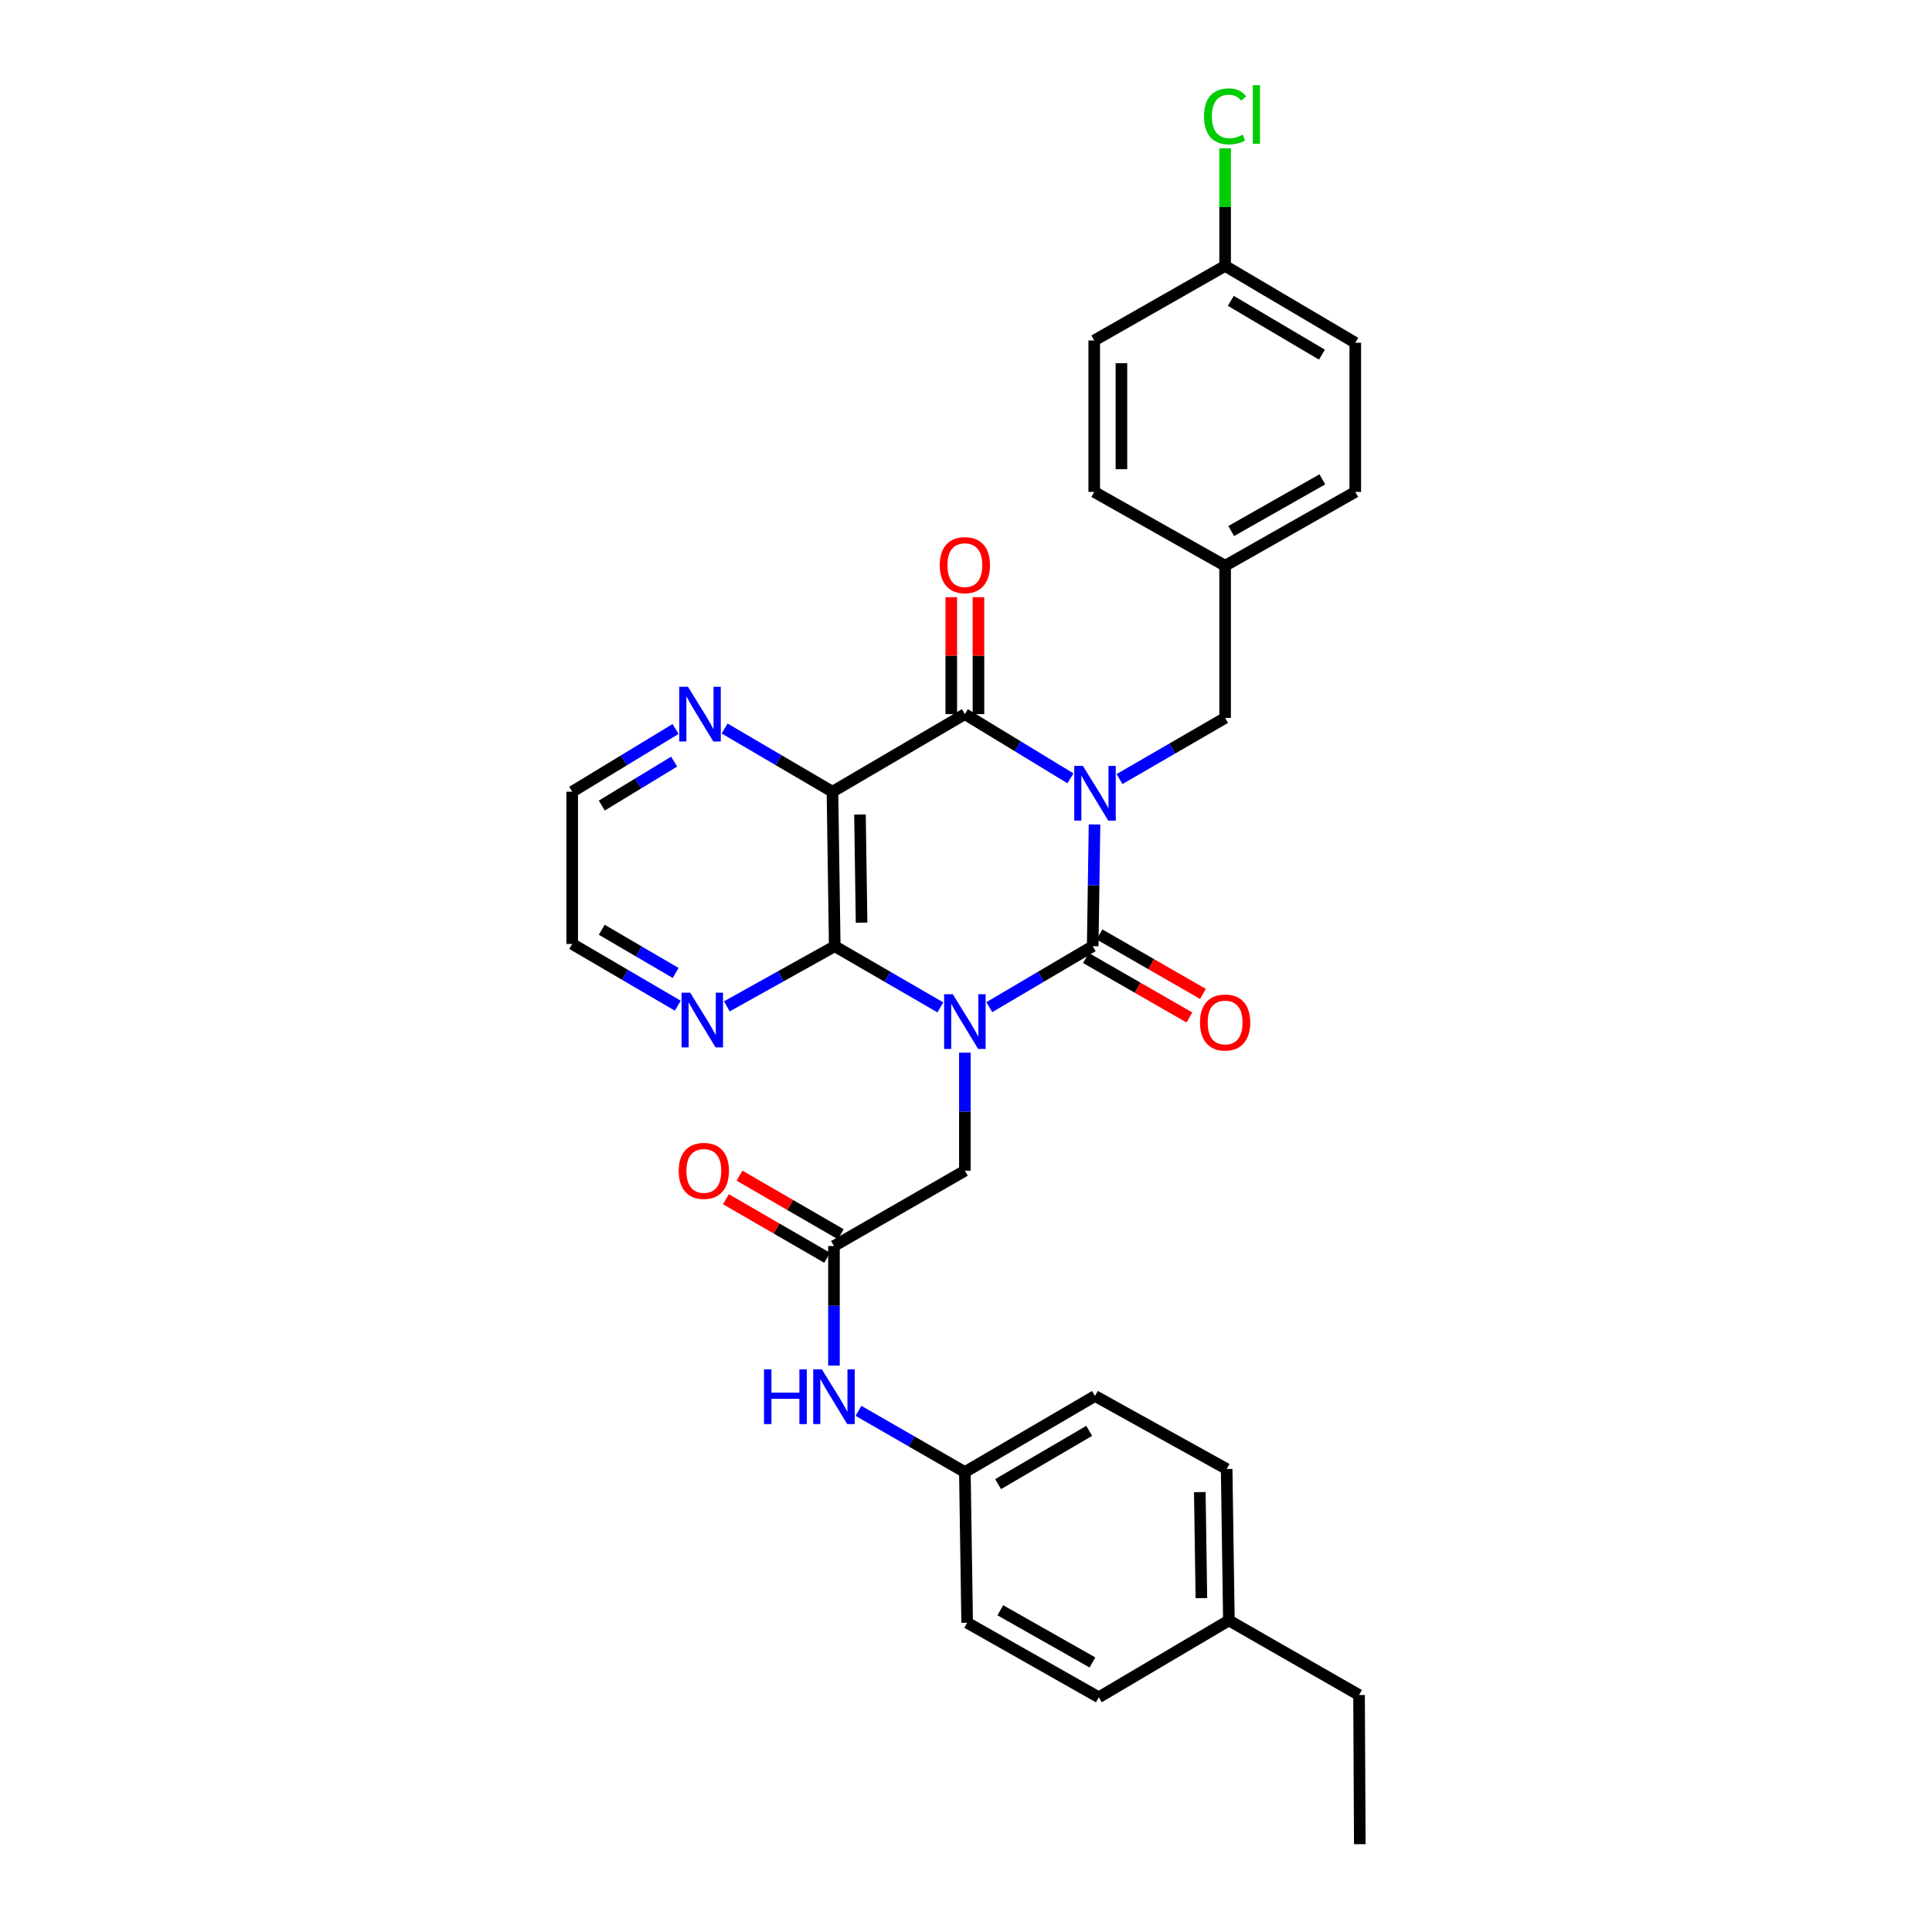 <?xml version='1.0' encoding='iso-8859-1'?>
<svg version='1.1' baseProfile='full'
              xmlns='http://www.w3.org/2000/svg'
                      xmlns:rdkit='http://www.rdkit.org/xml'
                      xmlns:xlink='http://www.w3.org/1999/xlink'
                  xml:space='preserve'
width='1000px' height='1000px' viewBox='0 0 1000 1000'>
<!-- END OF HEADER -->
<rect style='opacity:1.0;fill:#FFFFFF;stroke:none' width='1000' height='1000' x='0' y='0'> </rect>
<path class='bond-1' d='M 566.527,426.734 L 566.054,458.246' style='fill:none;fill-rule:evenodd;stroke:#0000FF;stroke-width:6px;stroke-linecap:butt;stroke-linejoin:miter;stroke-opacity:1' />
<path class='bond-1' d='M 566.054,458.246 L 565.581,489.759' style='fill:none;fill-rule:evenodd;stroke:#000000;stroke-width:6px;stroke-linecap:butt;stroke-linejoin:miter;stroke-opacity:1' />
<path class='bond-2' d='M 554.058,402.863 L 526.736,386.244' style='fill:none;fill-rule:evenodd;stroke:#0000FF;stroke-width:6px;stroke-linecap:butt;stroke-linejoin:miter;stroke-opacity:1' />
<path class='bond-2' d='M 526.736,386.244 L 499.414,369.625' style='fill:none;fill-rule:evenodd;stroke:#000000;stroke-width:6px;stroke-linecap:butt;stroke-linejoin:miter;stroke-opacity:1' />
<path class='bond-7' d='M 579.454,403.248 L 606.785,387.421' style='fill:none;fill-rule:evenodd;stroke:#0000FF;stroke-width:6px;stroke-linecap:butt;stroke-linejoin:miter;stroke-opacity:1' />
<path class='bond-7' d='M 606.785,387.421 L 634.116,371.595' style='fill:none;fill-rule:evenodd;stroke:#000000;stroke-width:6px;stroke-linecap:butt;stroke-linejoin:miter;stroke-opacity:1' />
<path class='bond-0' d='M 512.074,521.303 L 538.827,505.531' style='fill:none;fill-rule:evenodd;stroke:#0000FF;stroke-width:6px;stroke-linecap:butt;stroke-linejoin:miter;stroke-opacity:1' />
<path class='bond-0' d='M 538.827,505.531 L 565.581,489.759' style='fill:none;fill-rule:evenodd;stroke:#000000;stroke-width:6px;stroke-linecap:butt;stroke-linejoin:miter;stroke-opacity:1' />
<path class='bond-5' d='M 499.414,544.857 L 499.414,575.413' style='fill:none;fill-rule:evenodd;stroke:#0000FF;stroke-width:6px;stroke-linecap:butt;stroke-linejoin:miter;stroke-opacity:1' />
<path class='bond-5' d='M 499.414,575.413 L 499.414,605.969' style='fill:none;fill-rule:evenodd;stroke:#000000;stroke-width:6px;stroke-linecap:butt;stroke-linejoin:miter;stroke-opacity:1' />
<path class='bond-31' d='M 486.728,521.42 L 459.393,505.589' style='fill:none;fill-rule:evenodd;stroke:#0000FF;stroke-width:6px;stroke-linecap:butt;stroke-linejoin:miter;stroke-opacity:1' />
<path class='bond-31' d='M 459.393,505.589 L 432.059,489.759' style='fill:none;fill-rule:evenodd;stroke:#000000;stroke-width:6px;stroke-linecap:butt;stroke-linejoin:miter;stroke-opacity:1' />
<path class='bond-10' d='M 562.075,495.857 L 588.855,511.252' style='fill:none;fill-rule:evenodd;stroke:#000000;stroke-width:6px;stroke-linecap:butt;stroke-linejoin:miter;stroke-opacity:1' />
<path class='bond-10' d='M 588.855,511.252 L 615.634,526.646' style='fill:none;fill-rule:evenodd;stroke:#FF0000;stroke-width:6px;stroke-linecap:butt;stroke-linejoin:miter;stroke-opacity:1' />
<path class='bond-10' d='M 569.086,483.661 L 595.866,499.055' style='fill:none;fill-rule:evenodd;stroke:#000000;stroke-width:6px;stroke-linecap:butt;stroke-linejoin:miter;stroke-opacity:1' />
<path class='bond-10' d='M 595.866,499.055 L 622.645,514.45' style='fill:none;fill-rule:evenodd;stroke:#FF0000;stroke-width:6px;stroke-linecap:butt;stroke-linejoin:miter;stroke-opacity:1' />
<path class='bond-4' d='M 499.414,369.625 L 430.879,409.797' style='fill:none;fill-rule:evenodd;stroke:#000000;stroke-width:6px;stroke-linecap:butt;stroke-linejoin:miter;stroke-opacity:1' />
<path class='bond-11' d='M 506.448,369.625 L 506.448,339.373' style='fill:none;fill-rule:evenodd;stroke:#000000;stroke-width:6px;stroke-linecap:butt;stroke-linejoin:miter;stroke-opacity:1' />
<path class='bond-11' d='M 506.448,339.373 L 506.448,309.12' style='fill:none;fill-rule:evenodd;stroke:#FF0000;stroke-width:6px;stroke-linecap:butt;stroke-linejoin:miter;stroke-opacity:1' />
<path class='bond-11' d='M 492.38,369.625 L 492.38,339.373' style='fill:none;fill-rule:evenodd;stroke:#000000;stroke-width:6px;stroke-linecap:butt;stroke-linejoin:miter;stroke-opacity:1' />
<path class='bond-11' d='M 492.38,339.373 L 492.38,309.12' style='fill:none;fill-rule:evenodd;stroke:#FF0000;stroke-width:6px;stroke-linecap:butt;stroke-linejoin:miter;stroke-opacity:1' />
<path class='bond-3' d='M 432.059,489.759 L 430.879,409.797' style='fill:none;fill-rule:evenodd;stroke:#000000;stroke-width:6px;stroke-linecap:butt;stroke-linejoin:miter;stroke-opacity:1' />
<path class='bond-3' d='M 445.948,477.557 L 445.122,421.584' style='fill:none;fill-rule:evenodd;stroke:#000000;stroke-width:6px;stroke-linecap:butt;stroke-linejoin:miter;stroke-opacity:1' />
<path class='bond-9' d='M 432.059,489.759 L 404.135,505.324' style='fill:none;fill-rule:evenodd;stroke:#000000;stroke-width:6px;stroke-linecap:butt;stroke-linejoin:miter;stroke-opacity:1' />
<path class='bond-9' d='M 404.135,505.324 L 376.21,520.889' style='fill:none;fill-rule:evenodd;stroke:#0000FF;stroke-width:6px;stroke-linecap:butt;stroke-linejoin:miter;stroke-opacity:1' />
<path class='bond-8' d='M 430.879,409.797 L 402.97,393.44' style='fill:none;fill-rule:evenodd;stroke:#000000;stroke-width:6px;stroke-linecap:butt;stroke-linejoin:miter;stroke-opacity:1' />
<path class='bond-8' d='M 402.97,393.44 L 375.062,377.084' style='fill:none;fill-rule:evenodd;stroke:#0000FF;stroke-width:6px;stroke-linecap:butt;stroke-linejoin:miter;stroke-opacity:1' />
<path class='bond-6' d='M 499.414,605.969 L 431.66,644.938' style='fill:none;fill-rule:evenodd;stroke:#000000;stroke-width:6px;stroke-linecap:butt;stroke-linejoin:miter;stroke-opacity:1' />
<path class='bond-12' d='M 431.66,644.938 L 431.66,675.887' style='fill:none;fill-rule:evenodd;stroke:#000000;stroke-width:6px;stroke-linecap:butt;stroke-linejoin:miter;stroke-opacity:1' />
<path class='bond-12' d='M 431.66,675.887 L 431.66,706.835' style='fill:none;fill-rule:evenodd;stroke:#0000FF;stroke-width:6px;stroke-linecap:butt;stroke-linejoin:miter;stroke-opacity:1' />
<path class='bond-13' d='M 435.183,638.849 L 408.978,623.688' style='fill:none;fill-rule:evenodd;stroke:#000000;stroke-width:6px;stroke-linecap:butt;stroke-linejoin:miter;stroke-opacity:1' />
<path class='bond-13' d='M 408.978,623.688 L 382.773,608.527' style='fill:none;fill-rule:evenodd;stroke:#FF0000;stroke-width:6px;stroke-linecap:butt;stroke-linejoin:miter;stroke-opacity:1' />
<path class='bond-13' d='M 428.138,651.026 L 401.933,635.865' style='fill:none;fill-rule:evenodd;stroke:#000000;stroke-width:6px;stroke-linecap:butt;stroke-linejoin:miter;stroke-opacity:1' />
<path class='bond-13' d='M 401.933,635.865 L 375.728,620.704' style='fill:none;fill-rule:evenodd;stroke:#FF0000;stroke-width:6px;stroke-linecap:butt;stroke-linejoin:miter;stroke-opacity:1' />
<path class='bond-15' d='M 634.116,371.595 L 634.116,292.829' style='fill:none;fill-rule:evenodd;stroke:#000000;stroke-width:6px;stroke-linecap:butt;stroke-linejoin:miter;stroke-opacity:1' />
<path class='bond-27' d='M 349.661,377.321 L 322.915,393.559' style='fill:none;fill-rule:evenodd;stroke:#0000FF;stroke-width:6px;stroke-linecap:butt;stroke-linejoin:miter;stroke-opacity:1' />
<path class='bond-27' d='M 322.915,393.559 L 296.169,409.797' style='fill:none;fill-rule:evenodd;stroke:#000000;stroke-width:6px;stroke-linecap:butt;stroke-linejoin:miter;stroke-opacity:1' />
<path class='bond-27' d='M 348.938,394.217 L 330.216,405.584' style='fill:none;fill-rule:evenodd;stroke:#0000FF;stroke-width:6px;stroke-linecap:butt;stroke-linejoin:miter;stroke-opacity:1' />
<path class='bond-27' d='M 330.216,405.584 L 311.494,416.951' style='fill:none;fill-rule:evenodd;stroke:#000000;stroke-width:6px;stroke-linecap:butt;stroke-linejoin:miter;stroke-opacity:1' />
<path class='bond-33' d='M 350.818,520.548 L 323.493,504.567' style='fill:none;fill-rule:evenodd;stroke:#0000FF;stroke-width:6px;stroke-linecap:butt;stroke-linejoin:miter;stroke-opacity:1' />
<path class='bond-33' d='M 323.493,504.567 L 296.169,488.586' style='fill:none;fill-rule:evenodd;stroke:#000000;stroke-width:6px;stroke-linecap:butt;stroke-linejoin:miter;stroke-opacity:1' />
<path class='bond-33' d='M 349.723,503.61 L 330.596,492.423' style='fill:none;fill-rule:evenodd;stroke:#0000FF;stroke-width:6px;stroke-linecap:butt;stroke-linejoin:miter;stroke-opacity:1' />
<path class='bond-33' d='M 330.596,492.423 L 311.468,481.237' style='fill:none;fill-rule:evenodd;stroke:#000000;stroke-width:6px;stroke-linecap:butt;stroke-linejoin:miter;stroke-opacity:1' />
<path class='bond-14' d='M 444.355,730.252 L 471.884,746.099' style='fill:none;fill-rule:evenodd;stroke:#0000FF;stroke-width:6px;stroke-linecap:butt;stroke-linejoin:miter;stroke-opacity:1' />
<path class='bond-14' d='M 471.884,746.099 L 499.414,761.945' style='fill:none;fill-rule:evenodd;stroke:#000000;stroke-width:6px;stroke-linecap:butt;stroke-linejoin:miter;stroke-opacity:1' />
<path class='bond-19' d='M 499.414,761.945 L 500.602,839.922' style='fill:none;fill-rule:evenodd;stroke:#000000;stroke-width:6px;stroke-linecap:butt;stroke-linejoin:miter;stroke-opacity:1' />
<path class='bond-20' d='M 499.414,761.945 L 566.769,722.555' style='fill:none;fill-rule:evenodd;stroke:#000000;stroke-width:6px;stroke-linecap:butt;stroke-linejoin:miter;stroke-opacity:1' />
<path class='bond-20' d='M 516.619,768.181 L 563.768,740.607' style='fill:none;fill-rule:evenodd;stroke:#000000;stroke-width:6px;stroke-linecap:butt;stroke-linejoin:miter;stroke-opacity:1' />
<path class='bond-21' d='M 634.116,292.829 L 566.378,254.61' style='fill:none;fill-rule:evenodd;stroke:#000000;stroke-width:6px;stroke-linecap:butt;stroke-linejoin:miter;stroke-opacity:1' />
<path class='bond-22' d='M 634.116,292.829 L 701.486,254.61' style='fill:none;fill-rule:evenodd;stroke:#000000;stroke-width:6px;stroke-linecap:butt;stroke-linejoin:miter;stroke-opacity:1' />
<path class='bond-22' d='M 637.28,274.86 L 684.439,248.107' style='fill:none;fill-rule:evenodd;stroke:#000000;stroke-width:6px;stroke-linecap:butt;stroke-linejoin:miter;stroke-opacity:1' />
<path class='bond-16' d='M 634.116,137.634 L 701.486,177.416' style='fill:none;fill-rule:evenodd;stroke:#000000;stroke-width:6px;stroke-linecap:butt;stroke-linejoin:miter;stroke-opacity:1' />
<path class='bond-16' d='M 637.068,155.715 L 684.228,183.562' style='fill:none;fill-rule:evenodd;stroke:#000000;stroke-width:6px;stroke-linecap:butt;stroke-linejoin:miter;stroke-opacity:1' />
<path class='bond-17' d='M 634.116,137.634 L 634.116,107.193' style='fill:none;fill-rule:evenodd;stroke:#000000;stroke-width:6px;stroke-linecap:butt;stroke-linejoin:miter;stroke-opacity:1' />
<path class='bond-17' d='M 634.116,107.193 L 634.116,76.751' style='fill:none;fill-rule:evenodd;stroke:#00CC00;stroke-width:6px;stroke-linecap:butt;stroke-linejoin:miter;stroke-opacity:1' />
<path class='bond-32' d='M 634.116,137.634 L 566.378,176.228' style='fill:none;fill-rule:evenodd;stroke:#000000;stroke-width:6px;stroke-linecap:butt;stroke-linejoin:miter;stroke-opacity:1' />
<path class='bond-18' d='M 636.07,838.734 L 634.913,760.351' style='fill:none;fill-rule:evenodd;stroke:#000000;stroke-width:6px;stroke-linecap:butt;stroke-linejoin:miter;stroke-opacity:1' />
<path class='bond-18' d='M 621.83,827.184 L 621.02,772.316' style='fill:none;fill-rule:evenodd;stroke:#000000;stroke-width:6px;stroke-linecap:butt;stroke-linejoin:miter;stroke-opacity:1' />
<path class='bond-29' d='M 636.07,838.734 L 703.44,877.343' style='fill:none;fill-rule:evenodd;stroke:#000000;stroke-width:6px;stroke-linecap:butt;stroke-linejoin:miter;stroke-opacity:1' />
<path class='bond-34' d='M 636.07,838.734 L 568.73,878.515' style='fill:none;fill-rule:evenodd;stroke:#000000;stroke-width:6px;stroke-linecap:butt;stroke-linejoin:miter;stroke-opacity:1' />
<path class='bond-26' d='M 500.602,839.922 L 568.73,878.515' style='fill:none;fill-rule:evenodd;stroke:#000000;stroke-width:6px;stroke-linecap:butt;stroke-linejoin:miter;stroke-opacity:1' />
<path class='bond-26' d='M 517.755,833.47 L 565.445,860.486' style='fill:none;fill-rule:evenodd;stroke:#000000;stroke-width:6px;stroke-linecap:butt;stroke-linejoin:miter;stroke-opacity:1' />
<path class='bond-25' d='M 566.769,722.555 L 634.913,760.351' style='fill:none;fill-rule:evenodd;stroke:#000000;stroke-width:6px;stroke-linecap:butt;stroke-linejoin:miter;stroke-opacity:1' />
<path class='bond-23' d='M 566.378,254.61 L 566.378,176.228' style='fill:none;fill-rule:evenodd;stroke:#000000;stroke-width:6px;stroke-linecap:butt;stroke-linejoin:miter;stroke-opacity:1' />
<path class='bond-23' d='M 580.446,242.853 L 580.446,187.985' style='fill:none;fill-rule:evenodd;stroke:#000000;stroke-width:6px;stroke-linecap:butt;stroke-linejoin:miter;stroke-opacity:1' />
<path class='bond-24' d='M 701.486,254.61 L 701.486,177.416' style='fill:none;fill-rule:evenodd;stroke:#000000;stroke-width:6px;stroke-linecap:butt;stroke-linejoin:miter;stroke-opacity:1' />
<path class='bond-28' d='M 296.169,409.797 L 296.169,488.586' style='fill:none;fill-rule:evenodd;stroke:#000000;stroke-width:6px;stroke-linecap:butt;stroke-linejoin:miter;stroke-opacity:1' />
<path class='bond-30' d='M 703.44,877.343 L 703.831,954.545' style='fill:none;fill-rule:evenodd;stroke:#000000;stroke-width:6px;stroke-linecap:butt;stroke-linejoin:miter;stroke-opacity:1' />
<path  class='atom-0' d='M 560.509 396.434
L 569.789 411.434
Q 570.709 412.914, 572.189 415.594
Q 573.669 418.274, 573.749 418.434
L 573.749 396.434
L 577.509 396.434
L 577.509 424.754
L 573.629 424.754
L 563.669 408.354
Q 562.509 406.434, 561.269 404.234
Q 560.069 402.034, 559.709 401.354
L 559.709 424.754
L 556.029 424.754
L 556.029 396.434
L 560.509 396.434
' fill='#0000FF'/>
<path  class='atom-1' d='M 493.154 514.607
L 502.434 529.607
Q 503.354 531.087, 504.834 533.767
Q 506.314 536.447, 506.394 536.607
L 506.394 514.607
L 510.154 514.607
L 510.154 542.927
L 506.274 542.927
L 496.314 526.527
Q 495.154 524.607, 493.914 522.407
Q 492.714 520.207, 492.354 519.527
L 492.354 542.927
L 488.674 542.927
L 488.674 514.607
L 493.154 514.607
' fill='#0000FF'/>
<path  class='atom-9' d='M 356.076 355.465
L 365.356 370.465
Q 366.276 371.945, 367.756 374.625
Q 369.236 377.305, 369.316 377.465
L 369.316 355.465
L 373.076 355.465
L 373.076 383.785
L 369.196 383.785
L 359.236 367.385
Q 358.076 365.465, 356.836 363.265
Q 355.636 361.065, 355.276 360.385
L 355.276 383.785
L 351.596 383.785
L 351.596 355.465
L 356.076 355.465
' fill='#0000FF'/>
<path  class='atom-10' d='M 357.248 513.809
L 366.528 528.809
Q 367.448 530.289, 368.928 532.969
Q 370.408 535.649, 370.488 535.809
L 370.488 513.809
L 374.248 513.809
L 374.248 542.129
L 370.368 542.129
L 360.408 525.729
Q 359.248 523.809, 358.008 521.609
Q 356.808 519.409, 356.448 518.729
L 356.448 542.129
L 352.768 542.129
L 352.768 513.809
L 357.248 513.809
' fill='#0000FF'/>
<path  class='atom-11' d='M 621.116 529.237
Q 621.116 522.437, 624.476 518.637
Q 627.836 514.837, 634.116 514.837
Q 640.396 514.837, 643.756 518.637
Q 647.116 522.437, 647.116 529.237
Q 647.116 536.117, 643.716 540.037
Q 640.316 543.917, 634.116 543.917
Q 627.876 543.917, 624.476 540.037
Q 621.116 536.157, 621.116 529.237
M 634.116 540.717
Q 638.436 540.717, 640.756 537.837
Q 643.116 534.917, 643.116 529.237
Q 643.116 523.677, 640.756 520.877
Q 638.436 518.037, 634.116 518.037
Q 629.796 518.037, 627.436 520.837
Q 625.116 523.637, 625.116 529.237
Q 625.116 534.957, 627.436 537.837
Q 629.796 540.717, 634.116 540.717
' fill='#FF0000'/>
<path  class='atom-12' d='M 486.414 292.51
Q 486.414 285.71, 489.774 281.91
Q 493.134 278.11, 499.414 278.11
Q 505.694 278.11, 509.054 281.91
Q 512.414 285.71, 512.414 292.51
Q 512.414 299.39, 509.014 303.31
Q 505.614 307.19, 499.414 307.19
Q 493.174 307.19, 489.774 303.31
Q 486.414 299.43, 486.414 292.51
M 499.414 303.99
Q 503.734 303.99, 506.054 301.11
Q 508.414 298.19, 508.414 292.51
Q 508.414 286.95, 506.054 284.15
Q 503.734 281.31, 499.414 281.31
Q 495.094 281.31, 492.734 284.11
Q 490.414 286.91, 490.414 292.51
Q 490.414 298.23, 492.734 301.11
Q 495.094 303.99, 499.414 303.99
' fill='#FF0000'/>
<path  class='atom-13' d='M 395.44 708.785
L 399.28 708.785
L 399.28 720.825
L 413.76 720.825
L 413.76 708.785
L 417.6 708.785
L 417.6 737.105
L 413.76 737.105
L 413.76 724.025
L 399.28 724.025
L 399.28 737.105
L 395.44 737.105
L 395.44 708.785
' fill='#0000FF'/>
<path  class='atom-13' d='M 425.4 708.785
L 434.68 723.785
Q 435.6 725.265, 437.08 727.945
Q 438.56 730.625, 438.64 730.785
L 438.64 708.785
L 442.4 708.785
L 442.4 737.105
L 438.52 737.105
L 428.56 720.705
Q 427.4 718.785, 426.16 716.585
Q 424.96 714.385, 424.6 713.705
L 424.6 737.105
L 420.92 737.105
L 420.92 708.785
L 425.4 708.785
' fill='#0000FF'/>
<path  class='atom-14' d='M 351.305 606.049
Q 351.305 599.249, 354.665 595.449
Q 358.025 591.649, 364.305 591.649
Q 370.585 591.649, 373.945 595.449
Q 377.305 599.249, 377.305 606.049
Q 377.305 612.929, 373.905 616.849
Q 370.505 620.729, 364.305 620.729
Q 358.065 620.729, 354.665 616.849
Q 351.305 612.969, 351.305 606.049
M 364.305 617.529
Q 368.625 617.529, 370.945 614.649
Q 373.305 611.729, 373.305 606.049
Q 373.305 600.489, 370.945 597.689
Q 368.625 594.849, 364.305 594.849
Q 359.985 594.849, 357.625 597.649
Q 355.305 600.449, 355.305 606.049
Q 355.305 611.769, 357.625 614.649
Q 359.985 617.529, 364.305 617.529
' fill='#FF0000'/>
<path  class='atom-18' d='M 623.196 60.231
Q 623.196 53.191, 626.476 49.511
Q 629.796 45.791, 636.076 45.791
Q 641.916 45.791, 645.036 49.911
L 642.396 52.071
Q 640.116 49.071, 636.076 49.071
Q 631.796 49.071, 629.516 51.951
Q 627.276 54.791, 627.276 60.231
Q 627.276 65.831, 629.596 68.711
Q 631.956 71.591, 636.516 71.591
Q 639.636 71.591, 643.276 69.711
L 644.396 72.711
Q 642.916 73.671, 640.676 74.231
Q 638.436 74.791, 635.956 74.791
Q 629.796 74.791, 626.476 71.031
Q 623.196 67.271, 623.196 60.231
' fill='#00CC00'/>
<path  class='atom-18' d='M 648.476 44.071
L 652.156 44.071
L 652.156 74.431
L 648.476 74.431
L 648.476 44.071
' fill='#00CC00'/>
</svg>

